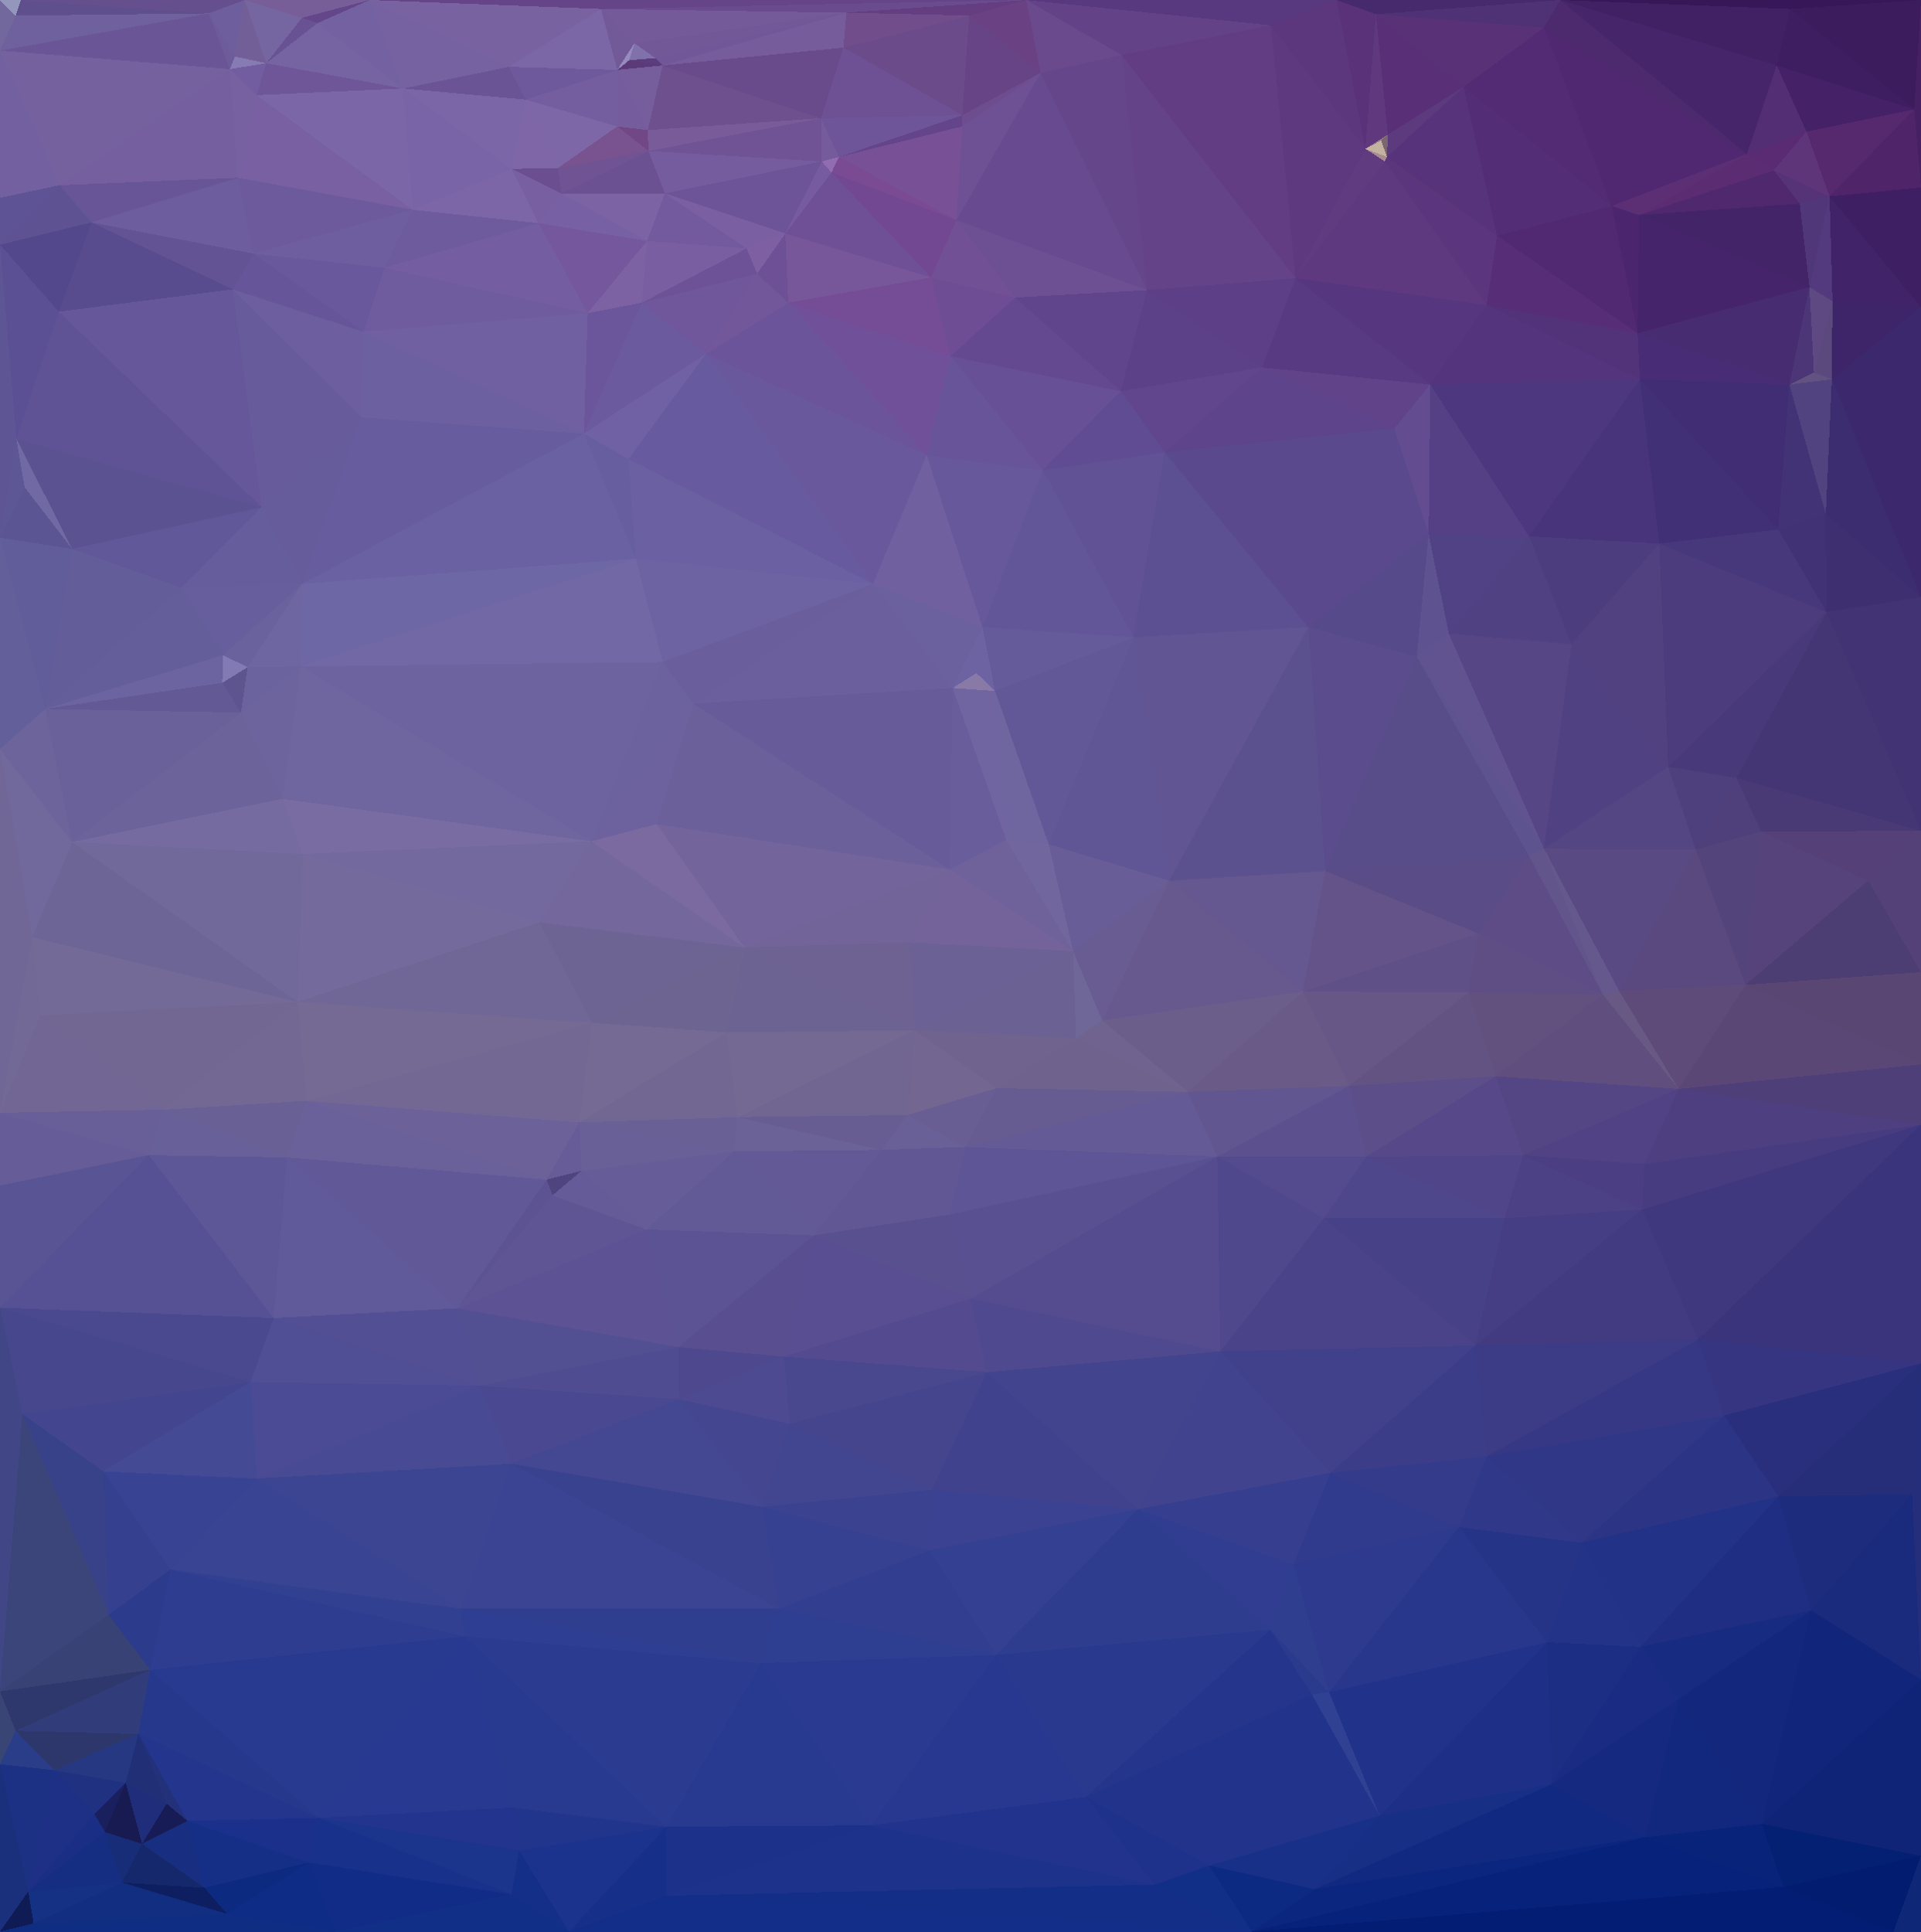 <?xml version="1.0" encoding="UTF-8"?> <svg xmlns="http://www.w3.org/2000/svg" width="2583" height="2597" shape-rendering="crispEdges"><polygon points="1223,1267 1443,1279 1277,1169" style="fill:rgb(115,99,154)"></polygon><polygon points="1443,1279 1353,1129 1277,1169" style="fill:rgb(111,98,155)"></polygon><polygon points="1443,1279 1410,1135 1353,1129" style="fill:rgb(113,103,158)"></polygon><polygon points="1223,1267 1230,1385 1443,1279" style="fill:rgb(108,97,148)"></polygon><polygon points="1230,1385 1447,1396 1443,1279" style="fill:rgb(107,97,146)"></polygon><polygon points="1447,1396 1482,1372 1443,1279" style="fill:rgb(110,103,151)"></polygon><polygon points="1443,1279 1572,1184 1410,1135" style="fill:rgb(105,93,151)"></polygon><polygon points="1230,1385 1340,1463 1447,1396" style="fill:rgb(112,100,143)"></polygon><polygon points="1482,1372 1572,1184 1443,1279" style="fill:rgb(105,92,147)"></polygon><polygon points="1185,1546 1220,1499 992,1502" style="fill:rgb(103,93,147)"></polygon><polygon points="1230,1385 1220,1499 1340,1463" style="fill:rgb(115,102,144)"></polygon><polygon points="1220,1499 1298,1542 1340,1463" style="fill:rgb(104,94,147)"></polygon><polygon points="1340,1463 1597,1468 1447,1396" style="fill:rgb(111,98,140)"></polygon><polygon points="1447,1396 1597,1468 1482,1372" style="fill:rgb(112,99,143)"></polygon><polygon points="992,1502 1220,1499 1230,1385" style="fill:rgb(113,102,146)"></polygon><polygon points="1220,1499 1185,1546 1298,1542" style="fill:rgb(105,96,151)"></polygon><polygon points="1277,1169 1001,1274 1223,1267" style="fill:rgb(114,99,152)"></polygon><polygon points="1223,1267 1001,1274 1230,1385" style="fill:rgb(110,98,147)"></polygon><polygon points="883,1108 1001,1274 1277,1169" style="fill:rgb(115,100,155)"></polygon><polygon points="1298,1542 1597,1468 1340,1463" style="fill:rgb(102,92,146)"></polygon><polygon points="1482,1372 1752,1333 1572,1184" style="fill:rgb(103,89,142)"></polygon><polygon points="1410,1135 1338,929 1353,1129" style="fill:rgb(111,102,159)"></polygon><polygon points="1353,1129 1281,925 1277,1169" style="fill:rgb(105,94,155)"></polygon><polygon points="1524,857 1338,929 1410,1135" style="fill:rgb(99,88,151)"></polygon><polygon points="1338,929 1281,925 1353,1129" style="fill:rgb(112,101,160)"></polygon><polygon points="1338,929 1313,905 1281,925" style="fill:rgb(137,121,166)"></polygon><polygon points="1185,1546 1277,1633 1298,1542" style="fill:rgb(97,87,149)"></polygon><polygon points="1298,1542 1637,1555 1597,1468" style="fill:rgb(100,90,150)"></polygon><polygon points="1001,1274 977,1388 1230,1385" style="fill:rgb(109,99,146)"></polygon><polygon points="1185,1546 1094,1661 1277,1633" style="fill:rgb(96,87,148)"></polygon><polygon points="977,1388 992,1502 1230,1385" style="fill:rgb(115,105,147)"></polygon><polygon points="1277,1633 1637,1555 1298,1542" style="fill:rgb(93,85,149)"></polygon><polygon points="1597,1468 1752,1333 1482,1372" style="fill:rgb(108,94,139)"></polygon><polygon points="1524,857 1321,843 1338,929" style="fill:rgb(101,90,154)"></polygon><polygon points="1338,929 1321,843 1313,905" style="fill:rgb(109,99,162)"></polygon><polygon points="1313,905 1321,843 1281,925" style="fill:rgb(109,99,162)"></polygon><polygon points="932,946 883,1108 1277,1169" style="fill:rgb(108,96,155)"></polygon><polygon points="1814,1460 1752,1333 1597,1468" style="fill:rgb(105,90,135)"></polygon><polygon points="1572,1184 1524,857 1410,1135" style="fill:rgb(97,86,149)"></polygon><polygon points="779,1509 987,1548 992,1502" style="fill:rgb(105,96,149)"></polygon><polygon points="992,1502 987,1548 1185,1546" style="fill:rgb(107,98,152)"></polygon><polygon points="1759,843 1524,857 1572,1184" style="fill:rgb(97,85,148)"></polygon><polygon points="1752,1333 1782,1171 1572,1184" style="fill:rgb(101,87,143)"></polygon><polygon points="987,1548 1094,1661 1185,1546" style="fill:rgb(99,89,150)"></polygon><polygon points="932,946 1277,1169 1281,925" style="fill:rgb(103,91,153)"></polygon><polygon points="1001,1274 796,1375 977,1388" style="fill:rgb(110,100,146)"></polygon><polygon points="977,1388 779,1509 992,1502" style="fill:rgb(114,103,146)"></polygon><polygon points="1094,1661 1305,1746 1277,1633" style="fill:rgb(89,80,144)"></polygon><polygon points="1277,1633 1305,1746 1637,1555" style="fill:rgb(88,80,145)"></polygon><polygon points="1246,612 1174,785 1321,843" style="fill:rgb(112,96,160)"></polygon><polygon points="1321,843 1174,785 1281,925" style="fill:rgb(107,97,159)"></polygon><polygon points="1174,785 932,946 1281,925" style="fill:rgb(107,95,158)"></polygon><polygon points="1837,1555 1814,1460 1637,1555" style="fill:rgb(92,80,143)"></polygon><polygon points="1637,1555 1814,1460 1597,1468" style="fill:rgb(98,86,144)"></polygon><polygon points="1752,1333 1988,1255 1782,1171" style="fill:rgb(99,83,137)"></polygon><polygon points="795,1131 1001,1274 883,1108" style="fill:rgb(122,106,159)"></polygon><polygon points="725,1240 796,1375 1001,1274" style="fill:rgb(110,100,148)"></polygon><polygon points="987,1548 869,1653 1094,1661" style="fill:rgb(98,89,151)"></polygon><polygon points="932,946 795,1131 883,1108" style="fill:rgb(109,98,158)"></polygon><polygon points="1174,785 891,890 932,946" style="fill:rgb(106,94,157)"></polygon><polygon points="932,946 891,890 795,1131" style="fill:rgb(108,98,157)"></polygon><polygon points="1054,1824 1327,1845 1305,1746" style="fill:rgb(83,74,143)"></polygon><polygon points="1305,1746 1641,1817 1637,1555" style="fill:rgb(84,76,143)"></polygon><polygon points="1780,1638 1837,1555 1637,1555" style="fill:rgb(84,74,142)"></polygon><polygon points="1814,1460 1975,1334 1752,1333" style="fill:rgb(102,87,134)"></polygon><polygon points="1641,1817 1780,1638 1637,1555" style="fill:rgb(80,72,140)"></polygon><polygon points="1905,883 1759,843 1782,1171" style="fill:rgb(91,77,141)"></polygon><polygon points="1782,1171 1759,843 1572,1184" style="fill:rgb(92,81,143)"></polygon><polygon points="1524,857 1402,632 1321,843" style="fill:rgb(98,86,153)"></polygon><polygon points="782,1574 869,1653 987,1548" style="fill:rgb(102,92,152)"></polygon><polygon points="1094,1661 1054,1824 1305,1746" style="fill:rgb(89,78,145)"></polygon><polygon points="412,1480 779,1509 796,1375" style="fill:rgb(114,104,147)"></polygon><polygon points="796,1375 779,1509 977,1388" style="fill:rgb(117,106,148)"></polygon><polygon points="407,1148 725,1240 795,1131" style="fill:rgb(116,105,158)"></polygon><polygon points="795,1131 725,1240 1001,1274" style="fill:rgb(116,103,156)"></polygon><polygon points="912,1811 1054,1824 1094,1661" style="fill:rgb(88,78,144)"></polygon><polygon points="735,1586 782,1574 779,1509" style="fill:rgb(103,92,151)"></polygon><polygon points="779,1509 782,1574 987,1548" style="fill:rgb(105,96,152)"></polygon><polygon points="869,1653 912,1811 1094,1661" style="fill:rgb(92,83,148)"></polygon><polygon points="1327,1845 1641,1817 1305,1746" style="fill:rgb(79,73,143)"></polygon><polygon points="1566,608 1402,632 1524,857" style="fill:rgb(97,82,149)"></polygon><polygon points="1174,785 855,751 891,890" style="fill:rgb(109,99,163)"></polygon><polygon points="2011,1447 1975,1334 1814,1460" style="fill:rgb(99,83,131)"></polygon><polygon points="1975,1334 1988,1255 1752,1333" style="fill:rgb(95,80,135)"></polygon><polygon points="1402,632 1246,612 1321,843" style="fill:rgb(102,88,155)"></polygon><polygon points="412,1480 735,1586 779,1509" style="fill:rgb(108,98,153)"></polygon><polygon points="782,1574 743,1607 869,1653" style="fill:rgb(102,91,153)"></polygon><polygon points="735,1586 743,1607 782,1574" style="fill:rgb(80,68,127)"></polygon><polygon points="2056,1151 1905,883 1782,1171" style="fill:rgb(88,76,137)"></polygon><polygon points="1759,843 1566,608 1524,857" style="fill:rgb(92,79,146)"></polygon><polygon points="615,1759 912,1811 869,1653" style="fill:rgb(92,82,148)"></polygon><polygon points="1697,494 1566,608 1875,576" style="fill:rgb(94,68,139)"></polygon><polygon points="1402,632 1278,479 1246,612" style="fill:rgb(104,84,153)"></polygon><polygon points="845,617 855,751 1174,785" style="fill:rgb(106,96,162)"></polygon><polygon points="380,1074 407,1148 795,1131" style="fill:rgb(121,108,163)"></polygon><polygon points="1837,1555 2011,1447 1814,1460" style="fill:rgb(92,78,137)"></polygon><polygon points="1975,1334 2155,1337 1988,1255" style="fill:rgb(95,78,132)"></polygon><polygon points="2048,1553 2011,1447 1837,1555" style="fill:rgb(87,73,137)"></polygon><polygon points="2048,1553 1837,1555 2023,1638" style="fill:rgb(81,69,137)"></polygon><polygon points="913,1881 1062,1914 1054,1824" style="fill:rgb(77,74,145)"></polygon><polygon points="1054,1824 1062,1914 1327,1845" style="fill:rgb(73,71,142)"></polygon><polygon points="1327,1845 1530,2029 1641,1817" style="fill:rgb(67,68,142)"></polygon><polygon points="2076,1141 2056,1151 2155,1337" style="fill:rgb(97,85,140)"></polygon><polygon points="1988,1255 2056,1151 1782,1171" style="fill:rgb(90,76,134)"></polygon><polygon points="2076,1141 1948,852 1905,883" style="fill:rgb(96,83,144)"></polygon><polygon points="1905,883 1921,718 1759,843" style="fill:rgb(87,74,139)"></polygon><polygon points="1062,1914 1253,2003 1327,1845" style="fill:rgb(69,69,142)"></polygon><polygon points="644,1863 913,1881 912,1811" style="fill:rgb(80,76,146)"></polygon><polygon points="912,1811 913,1881 1054,1824" style="fill:rgb(78,73,143)"></polygon><polygon points="1062,1914 1025,2026 1253,2003" style="fill:rgb(66,69,143)"></polygon><polygon points="2155,1337 2056,1151 1988,1255" style="fill:rgb(93,76,133)"></polygon><polygon points="2056,1151 2076,1141 1905,883" style="fill:rgb(93,83,143)"></polygon><polygon points="1697,494 1507,526 1566,608" style="fill:rgb(97,70,141)"></polygon><polygon points="1566,608 1507,526 1402,632" style="fill:rgb(96,76,146)"></polygon><polygon points="2023,1638 1837,1555 1780,1638" style="fill:rgb(78,71,139)"></polygon><polygon points="2011,1447 2155,1337 1975,1334" style="fill:rgb(98,81,127)"></polygon><polygon points="1984,1809 2023,1638 1780,1638" style="fill:rgb(71,65,135)"></polygon><polygon points="1984,1809 1780,1638 1641,1817" style="fill:rgb(74,67,137)"></polygon><polygon points="1507,526 1278,479 1402,632" style="fill:rgb(104,80,150)"></polygon><polygon points="949,476 845,617 1174,785" style="fill:rgb(104,90,158)"></polygon><polygon points="1253,2003 1530,2029 1327,1845" style="fill:rgb(65,66,141)"></polygon><polygon points="2056,721 1921,718 1948,852" style="fill:rgb(81,66,133)"></polygon><polygon points="1948,852 1921,718 1905,883" style="fill:rgb(94,83,144)"></polygon><polygon points="949,476 1174,785 1246,612" style="fill:rgb(106,88,157)"></polygon><polygon points="380,1074 795,1131 404,896" style="fill:rgb(111,101,159)"></polygon><polygon points="913,1881 1025,2026 1062,1914" style="fill:rgb(69,70,144)"></polygon><polygon points="1253,2003 1250,2084 1530,2029" style="fill:rgb(59,66,145)"></polygon><polygon points="1025,2026 1250,2084 1253,2003" style="fill:rgb(59,66,144)"></polygon><polygon points="2177,1332 2155,1337 2257,1464" style="fill:rgb(104,88,132)"></polygon><polygon points="2257,1464 2155,1337 2011,1447" style="fill:rgb(95,78,126)"></polygon><polygon points="2076,1141 2113,866 1948,852" style="fill:rgb(86,70,134)"></polygon><polygon points="2257,1464 2011,1447 2048,1553" style="fill:rgb(84,70,132)"></polygon><polygon points="2155,1337 2177,1332 2076,1141" style="fill:rgb(100,88,140)"></polygon><polygon points="1739,2103 1789,1980 1530,2029" style="fill:rgb(54,63,143)"></polygon><polygon points="1530,2029 1789,1980 1641,1817" style="fill:rgb(66,67,142)"></polygon><polygon points="1789,1980 1984,1809 1641,1817" style="fill:rgb(65,64,138)"></polygon><polygon points="2208,1626 2211,1565 2048,1553" style="fill:rgb(75,62,131)"></polygon><polygon points="1875,576 1566,608 1759,843" style="fill:rgb(90,73,141)"></polygon><polygon points="1507,526 1365,400 1278,479" style="fill:rgb(100,73,145)"></polygon><polygon points="1542,390 1365,400 1507,526" style="fill:rgb(96,69,140)"></polygon><polygon points="949,476 785,583 845,617" style="fill:rgb(112,97,164)"></polygon><polygon points="735,1586 615,1759 743,1607" style="fill:rgb(94,83,146)"></polygon><polygon points="743,1607 615,1759 869,1653" style="fill:rgb(95,85,149)"></polygon><polygon points="913,1881 688,1968 1025,2026" style="fill:rgb(68,71,145)"></polygon><polygon points="386,1556 615,1759 735,1586" style="fill:rgb(97,88,152)"></polygon><polygon points="400,1347 796,1375 725,1240" style="fill:rgb(113,103,150)"></polygon><polygon points="949,476 1246,612 1060,407" style="fill:rgb(108,84,154)"></polygon><polygon points="845,617 785,583 855,751" style="fill:rgb(103,94,160)"></polygon><polygon points="2243,1031 2113,866 2076,1141" style="fill:rgb(80,66,130)"></polygon><polygon points="1921,718 1875,576 1759,843" style="fill:rgb(90,73,140)"></polygon><polygon points="1923,517 1875,576 1921,718" style="fill:rgb(99,77,144)"></polygon><polygon points="1060,407 1246,612 1278,479" style="fill:rgb(112,81,153)"></polygon><polygon points="1365,400 1252,373 1278,479" style="fill:rgb(111,77,149)"></polygon><polygon points="1742,374 1542,390 1697,494" style="fill:rgb(93,63,135)"></polygon><polygon points="1697,494 1542,390 1507,526" style="fill:rgb(92,64,136)"></polygon><polygon points="1365,400 1286,296 1252,373" style="fill:rgb(114,80,149)"></polygon><polygon points="1252,373 1060,407 1278,479" style="fill:rgb(116,77,150)"></polygon><polygon points="2113,866 2056,721 1948,852" style="fill:rgb(80,65,131)"></polygon><polygon points="615,1759 644,1863 912,1811" style="fill:rgb(83,79,147)"></polygon><polygon points="2208,1626 2048,1553 2023,1638" style="fill:rgb(76,65,133)"></polygon><polygon points="2280,1142 2243,1031 2076,1141" style="fill:rgb(84,70,130)"></polygon><polygon points="1708,2191 1739,2103 1530,2029" style="fill:rgb(48,61,144)"></polygon><polygon points="1789,1980 1999,1958 1984,1809" style="fill:rgb(60,61,137)"></polygon><polygon points="1984,1809 2208,1626 2023,1638" style="fill:rgb(70,62,132)"></polygon><polygon points="795,1131 891,890 404,896" style="fill:rgb(109,99,158)"></polygon><polygon points="615,1759 368,1772 644,1863" style="fill:rgb(83,79,148)"></polygon><polygon points="407,1148 400,1347 725,1240" style="fill:rgb(116,107,156)"></polygon><polygon points="2280,1142 2076,1141 2177,1332" style="fill:rgb(89,74,131)"></polygon><polygon points="2113,866 2231,731 2056,721" style="fill:rgb(76,61,127)"></polygon><polygon points="688,1968 1047,2163 1025,2026" style="fill:rgb(57,66,143)"></polygon><polygon points="1025,2026 1047,2163 1250,2084" style="fill:rgb(55,65,145)"></polygon><polygon points="1250,2084 1339,2225 1530,2029" style="fill:rgb(52,65,146)"></polygon><polygon points="2211,1565 2257,1464 2048,1553" style="fill:rgb(80,66,132)"></polygon><polygon points="400,1347 412,1480 796,1375" style="fill:rgb(117,106,148)"></polygon><polygon points="2283,1801 2208,1626 1984,1809" style="fill:rgb(66,59,130)"></polygon><polygon points="2583,1512 2583,1431 2257,1464" style="fill:rgb(78,63,121)"></polygon><polygon points="1004,334 1018,368 1056,314" style="fill:rgb(126,96,162)"></polygon><polygon points="1060,407 1018,368 949,476" style="fill:rgb(114,87,155)"></polygon><polygon points="949,476 863,407 785,583" style="fill:rgb(108,90,159)"></polygon><polygon points="2056,721 1923,517 1921,718" style="fill:rgb(85,64,133)"></polygon><polygon points="1875,576 1923,517 1697,494" style="fill:rgb(96,67,137)"></polygon><polygon points="2347,1324 2280,1142 2177,1332" style="fill:rgb(89,73,127)"></polygon><polygon points="619,2163 688,1968 346,1988" style="fill:rgb(59,69,146)"></polygon><polygon points="644,1863 688,1968 913,1881" style="fill:rgb(73,72,145)"></polygon><polygon points="1047,2163 1339,2225 1250,2084" style="fill:rgb(50,63,145)"></polygon><polygon points="1962,2053 1999,1958 1789,1980" style="fill:rgb(53,59,139)"></polygon><polygon points="1542,390 1286,296 1365,400" style="fill:rgb(109,80,148)"></polygon><polygon points="1056,314 1018,368 1060,407" style="fill:rgb(109,80,150)"></polygon><polygon points="1294,170 1286,296 1399,98" style="fill:rgb(110,80,148)"></polygon><polygon points="404,896 891,890 855,751" style="fill:rgb(113,104,165)"></polygon><polygon points="54,1365 219,1492 400,1347" style="fill:rgb(114,103,146)"></polygon><polygon points="1018,368 863,407 949,476" style="fill:rgb(112,87,156)"></polygon><polygon points="406,785 404,896 855,751" style="fill:rgb(110,103,165)"></polygon><polygon points="1004,334 863,407 1018,368" style="fill:rgb(109,82,151)"></polygon><polygon points="1923,517 1742,374 1697,494" style="fill:rgb(87,58,130)"></polygon><polygon points="1056,314 1060,407 1252,373" style="fill:rgb(120,86,154)"></polygon><polygon points="1118,232 1056,314 1252,373" style="fill:rgb(111,80,151)"></polygon><polygon points="219,1492 386,1556 412,1480" style="fill:rgb(105,96,149)"></polygon><polygon points="412,1480 386,1556 735,1586" style="fill:rgb(106,96,154)"></polygon><polygon points="219,1492 412,1480 400,1347" style="fill:rgb(115,104,147)"></polygon><polygon points="406,785 855,751 785,583" style="fill:rgb(105,97,161)"></polygon><polygon points="1339,2225 1708,2191 1530,2029" style="fill:rgb(47,61,143)"></polygon><polygon points="1739,2103 1962,2053 1789,1980" style="fill:rgb(49,59,141)"></polygon><polygon points="870,324 790,421 863,407" style="fill:rgb(125,98,163)"></polygon><polygon points="863,407 790,421 785,583" style="fill:rgb(108,86,155)"></polygon><polygon points="1787,2275 1962,2053 1739,2103" style="fill:rgb(45,58,141)"></polygon><polygon points="1999,1958 2283,1801 1984,1809" style="fill:rgb(60,59,133)"></polygon><polygon points="2583,1307 2347,1324 2583,1431" style="fill:rgb(90,70,115)"></polygon><polygon points="2257,1464 2347,1324 2177,1332" style="fill:rgb(94,75,121)"></polygon><polygon points="2280,1142 2335,1046 2243,1031" style="fill:rgb(78,64,124)"></polygon><polygon points="619,2163 1023,2236 1047,2163" style="fill:rgb(48,62,144)"></polygon><polygon points="1047,2163 1023,2236 1339,2225" style="fill:rgb(46,62,145)"></polygon><polygon points="2368,1118 2335,1046 2280,1142" style="fill:rgb(79,63,122)"></polygon><polygon points="2243,1031 2231,731 2113,866" style="fill:rgb(81,65,129)"></polygon><polygon points="2205,510 1999,410 1923,517" style="fill:rgb(84,52,124)"></polygon><polygon points="2456,823 2231,731 2243,1031" style="fill:rgb(76,60,125)"></polygon><polygon points="1923,517 1999,410 1742,374" style="fill:rgb(86,55,127)"></polygon><polygon points="486,561 406,785 785,583" style="fill:rgb(103,92,157)"></polygon><polygon points="404,896 324,958 380,1074" style="fill:rgb(109,100,157)"></polygon><polygon points="2347,1324 2368,1118 2280,1142" style="fill:rgb(84,68,124)"></polygon><polygon points="2391,712 2205,510 2231,731" style="fill:rgb(66,48,119)"></polygon><polygon points="894,260 870,324 1004,334" style="fill:rgb(115,90,159)"></polygon><polygon points="1004,334 870,324 863,407" style="fill:rgb(121,94,161)"></polygon><polygon points="489,446 486,561 785,583" style="fill:rgb(109,96,161)"></polygon><polygon points="894,260 1004,334 1056,314" style="fill:rgb(122,96,163)"></polygon><polygon points="1286,296 1118,232 1252,373" style="fill:rgb(113,72,145)"></polygon><polygon points="1105,217 1118,232 1128,211" style="fill:rgb(146,108,176)"></polygon><polygon points="333,897 324,958 404,896" style="fill:rgb(107,99,157)"></polygon><polygon points="97,1132 400,1347 407,1148" style="fill:rgb(114,105,155)"></polygon><polygon points="406,785 333,897 404,896" style="fill:rgb(109,102,161)"></polygon><polygon points="1128,211 1118,232 1286,296" style="fill:rgb(122,74,146)"></polygon><polygon points="1118,232 1105,217 1056,314" style="fill:rgb(119,91,160)"></polygon><polygon points="1294,170 1128,211 1286,296" style="fill:rgb(120,80,149)"></polygon><polygon points="2205,510 1923,517 2056,721" style="fill:rgb(77,55,127)"></polygon><polygon points="1294,155 1294,170 1399,98" style="fill:rgb(110,77,143)"></polygon><polygon points="300,881 299,918 333,897" style="fill:rgb(129,122,179)"></polygon><polygon points="333,897 299,918 324,958" style="fill:rgb(94,84,142)"></polygon><polygon points="97,1132 407,1148 380,1074" style="fill:rgb(117,107,161)"></polygon><polygon points="2318,1903 2283,1801 1999,1958" style="fill:rgb(55,56,133)"></polygon><polygon points="2583,1512 2257,1464 2211,1565" style="fill:rgb(78,63,129)"></polygon><polygon points="200,1553 368,1772 386,1556" style="fill:rgb(94,87,151)"></polygon><polygon points="386,1556 368,1772 615,1759" style="fill:rgb(96,89,154)"></polygon><polygon points="688,1968 619,2163 1047,2163" style="fill:rgb(58,68,147)"></polygon><polygon points="1286,296 1542,390 1399,98" style="fill:rgb(104,74,144)"></polygon><polygon points="1104,159 1105,217 1128,211" style="fill:rgb(117,90,156)"></polygon><polygon points="872,203 894,260 1105,217" style="fill:rgb(116,92,158)"></polygon><polygon points="1105,217 894,260 1056,314" style="fill:rgb(109,83,152)"></polygon><polygon points="870,324 724,300 790,421" style="fill:rgb(117,87,157)"></polygon><polygon points="489,446 785,583 790,421" style="fill:rgb(112,96,162)"></polygon><polygon points="406,785 300,881 333,897" style="fill:rgb(106,98,157)"></polygon><polygon points="1460,2416 1764,2278 1708,2191" style="fill:rgb(37,53,140)"></polygon><polygon points="1708,2191 1787,2275 1739,2103" style="fill:rgb(48,62,144)"></polygon><polygon points="1962,2053 2127,2074 1999,1958" style="fill:rgb(48,56,138)"></polygon><polygon points="1460,2416 1708,2191 1339,2225" style="fill:rgb(41,57,142)"></polygon><polygon points="244,790 300,881 406,785" style="fill:rgb(102,94,157)"></polygon><polygon points="1764,2278 1787,2275 1708,2191" style="fill:rgb(42,59,142)"></polygon><polygon points="1399,98 1542,390 1508,74" style="fill:rgb(102,70,138)"></polygon><polygon points="1294,170 1294,155 1128,211" style="fill:rgb(100,69,140)"></polygon><polygon points="1294,155 1104,159 1128,211" style="fill:rgb(110,85,153)"></polygon><polygon points="2080,2208 2127,2074 1962,2053" style="fill:rgb(38,52,136)"></polygon><polygon points="200,1553 219,1492 0,1496" style="fill:rgb(105,95,152)"></polygon><polygon points="97,1132 380,1074 324,958" style="fill:rgb(108,99,155)"></polygon><polygon points="755,260 724,300 870,324" style="fill:rgb(119,96,163)"></polygon><polygon points="755,260 870,324 894,260" style="fill:rgb(124,99,164)"></polygon><polygon points="486,561 352,682 406,785" style="fill:rgb(102,92,156)"></polygon><polygon points="313,389 352,682 486,561" style="fill:rgb(104,91,156)"></polygon><polygon points="346,1988 688,1968 644,1863" style="fill:rgb(72,74,148)"></polygon><polygon points="2231,731 2205,510 2056,721" style="fill:rgb(71,52,122)"></polygon><polygon points="2391,712 2231,731 2456,823" style="fill:rgb(70,56,122)"></polygon><polygon points="1104,159 872,203 1105,217" style="fill:rgb(112,83,149)"></polygon><polygon points="872,203 755,260 894,260" style="fill:rgb(108,81,146)"></polygon><polygon points="517,360 489,446 790,421" style="fill:rgb(111,92,159)"></polygon><polygon points="1171,2454 1339,2225 1023,2236" style="fill:rgb(41,58,144)"></polygon><polygon points="1171,2454 1460,2416 1339,2225" style="fill:rgb(40,56,144)"></polygon><polygon points="1764,2278 1855,2441 1787,2275" style="fill:rgb(48,65,148)"></polygon><polygon points="0,1758 337,1858 368,1772" style="fill:rgb(74,73,144)"></polygon><polygon points="368,1772 337,1858 644,1863" style="fill:rgb(80,78,149)"></polygon><polygon points="2202,448 2013,317 1999,410" style="fill:rgb(87,45,119)"></polygon><polygon points="1999,410 1862,217 1742,374" style="fill:rgb(94,57,127)"></polygon><polygon points="1508,74 1542,390 1742,374" style="fill:rgb(101,67,137)"></polygon><polygon points="1294,155 1134,64 1104,159" style="fill:rgb(110,81,149)"></polygon><polygon points="1104,159 871,175 872,203" style="fill:rgb(122,91,153)"></polygon><polygon points="97,1132 324,958 61,953" style="fill:rgb(106,97,154)"></polygon><polygon points="219,1492 200,1553 386,1556" style="fill:rgb(104,96,153)"></polygon><polygon points="2013,317 1862,217 1999,410" style="fill:rgb(91,53,125)"></polygon><polygon points="2127,2074 2318,1903 1999,1958" style="fill:rgb(48,55,135)"></polygon><polygon points="2583,1307 2512,1184 2347,1324" style="fill:rgb(76,61,114)"></polygon><polygon points="2347,1324 2512,1184 2368,1118" style="fill:rgb(86,67,123)"></polygon><polygon points="229,2110 625,2200 619,2163" style="fill:rgb(50,64,145)"></polygon><polygon points="619,2163 625,2200 1023,2236" style="fill:rgb(46,62,146)"></polygon><polygon points="517,360 790,421 724,300" style="fill:rgb(116,93,161)"></polygon><polygon points="1862,217 1836,200 1742,374" style="fill:rgb(96,59,128)"></polygon><polygon points="2013,317 1865,211 1862,217" style="fill:rgb(91,54,123)"></polygon><polygon points="1862,217 1865,211 1836,200" style="fill:rgb(169,139,146)"></polygon><polygon points="2347,1324 2257,1464 2583,1431" style="fill:rgb(91,71,118)"></polygon><polygon points="2368,1118 2583,1117 2335,1046" style="fill:rgb(73,58,117)"></polygon><polygon points="830,170 871,175 830,94" style="fill:rgb(117,93,157)"></polygon><polygon points="872,203 750,226 755,260" style="fill:rgb(112,83,146)"></polygon><polygon points="755,260 688,227 724,300" style="fill:rgb(120,95,161)"></polygon><polygon points="352,682 244,790 406,785" style="fill:rgb(101,93,156)"></polygon><polygon points="300,881 61,953 299,918" style="fill:rgb(107,100,160)"></polygon><polygon points="97,738 244,790 352,682" style="fill:rgb(96,88,152)"></polygon><polygon points="830,170 750,226 872,203" style="fill:rgb(120,83,144)"></polygon><polygon points="2205,510 2202,448 1999,410" style="fill:rgb(82,51,122)"></polygon><polygon points="1866,181 1857,189 1865,211" style="fill:rgb(123,101,113)"></polygon><polygon points="2406,517 2202,448 2205,510" style="fill:rgb(72,44,117)"></polygon><polygon points="2456,823 2243,1031 2335,1046" style="fill:rgb(72,58,122)"></polygon><polygon points="1865,211 1857,189 1836,200" style="fill:rgb(196,178,160)"></polygon><polygon points="1709,34 1508,74 1742,374" style="fill:rgb(98,61,132)"></polygon><polygon points="1866,181 1865,211 1968,117" style="fill:rgb(92,58,125)"></polygon><polygon points="896,2456 1171,2454 1023,2236" style="fill:rgb(40,57,144)"></polygon><polygon points="1709,34 1742,374 1836,200" style="fill:rgb(94,57,128)"></polygon><polygon points="891,88 871,175 1104,159" style="fill:rgb(110,80,142)"></polygon><polygon points="1787,2275 2080,2208 1962,2053" style="fill:rgb(40,55,139)"></polygon><polygon points="2127,2074 2391,2012 2318,1903" style="fill:rgb(43,52,133)"></polygon><polygon points="1855,2441 2080,2208 1787,2275" style="fill:rgb(33,50,138)"></polygon><polygon points="1134,64 1294,155 1303,21" style="fill:rgb(108,75,139)"></polygon><polygon points="871,175 830,170 872,203" style="fill:rgb(113,71,133)"></polygon><polygon points="2583,1117 2456,823 2335,1046" style="fill:rgb(68,54,116)"></polygon><polygon points="1857,189 1866,181 1836,200" style="fill:rgb(145,119,127)"></polygon><polygon points="1968,117 1865,211 2013,317" style="fill:rgb(86,51,122)"></polygon><polygon points="1303,21 1294,155 1399,98" style="fill:rgb(103,68,134)"></polygon><polygon points="688,227 755,260 750,226" style="fill:rgb(106,78,144)"></polygon><polygon points="555,282 517,360 724,300" style="fill:rgb(109,91,158)"></polygon><polygon points="33,655 97,738 22,590" style="fill:rgb(112,105,163)"></polygon><polygon points="707,134 688,227 750,226" style="fill:rgb(127,103,167)"></polygon><polygon points="229,2110 346,1988 139,1978" style="fill:rgb(56,68,147)"></polygon><polygon points="337,1858 346,1988 644,1863" style="fill:rgb(74,75,148)"></polygon><polygon points="1380,0 1303,21 1399,98" style="fill:rgb(106,65,130)"></polygon><polygon points="61,953 324,958 299,918" style="fill:rgb(98,89,149)"></polygon><polygon points="2211,1565 2208,1626 2583,1512" style="fill:rgb(72,60,129)"></polygon><polygon points="2512,1184 2583,1117 2368,1118" style="fill:rgb(86,64,120)"></polygon><polygon points="688,227 555,282 724,300" style="fill:rgb(125,102,168)"></polygon><polygon points="97,738 61,953 244,790" style="fill:rgb(99,93,154)"></polygon><polygon points="1134,64 891,88 1104,159" style="fill:rgb(105,74,138)"></polygon><polygon points="830,170 707,134 750,226" style="fill:rgb(125,103,166)"></polygon><polygon points="688,227 542,119 555,282" style="fill:rgb(120,100,166)"></polygon><polygon points="1138,17 891,88 1134,64" style="fill:rgb(119,92,156)"></polygon><polygon points="2583,1307 2583,1117 2512,1184" style="fill:rgb(84,65,119)"></polygon><polygon points="2583,803 2455,691 2456,823" style="fill:rgb(62,47,113)"></polygon><polygon points="2456,823 2455,691 2391,712" style="fill:rgb(64,50,116)"></polygon><polygon points="2391,712 2406,517 2205,510" style="fill:rgb(64,45,115)"></polygon><polygon points="2583,1512 2208,1626 2283,1801" style="fill:rgb(64,56,127)"></polygon><polygon points="1303,21 1138,17 1134,64" style="fill:rgb(114,77,140)"></polygon><polygon points="1508,74 1380,0 1399,98" style="fill:rgb(107,73,141)"></polygon><polygon points="1303,21 1380,0 1138,17" style="fill:rgb(100,62,128)"></polygon><polygon points="1709,34 1380,0 1508,74" style="fill:rgb(100,66,135)"></polygon><polygon points="1138,17 881,78 891,88" style="fill:rgb(113,87,151)"></polygon><polygon points="891,88 830,94 871,175" style="fill:rgb(118,94,157)"></polygon><polygon points="625,2200 896,2456 1023,2236" style="fill:rgb(42,59,144)"></polygon><polygon points="690,2430 896,2456 625,2200" style="fill:rgb(40,57,144)"></polygon><polygon points="846,81 830,94 891,88" style="fill:rgb(92,58,121)"></polygon><polygon points="2583,1833 2583,1512 2283,1801" style="fill:rgb(57,52,123)"></polygon><polygon points="1552,2534 1626,2508 1460,2416" style="fill:rgb(30,50,139)"></polygon><polygon points="1460,2416 1626,2508 1764,2278" style="fill:rgb(34,51,140)"></polygon><polygon points="1552,2534 1460,2416 1171,2454" style="fill:rgb(33,51,141)"></polygon><polygon points="853,58 846,81 881,78" style="fill:rgb(129,113,171)"></polygon><polygon points="881,78 846,81 891,88" style="fill:rgb(91,61,125)"></polygon><polygon points="830,94 707,134 830,170" style="fill:rgb(116,94,160)"></polygon><polygon points="43,1260 54,1365 400,1347" style="fill:rgb(116,106,152)"></polygon><polygon points="30,1901 139,1978 337,1858" style="fill:rgb(67,70,143)"></polygon><polygon points="1797,0 1836,200 1850,19" style="fill:rgb(90,50,121)"></polygon><polygon points="1797,0 1709,34 1836,200" style="fill:rgb(93,55,125)"></polygon><polygon points="1626,2508 1855,2441 1764,2278" style="fill:rgb(33,51,138)"></polygon><polygon points="896,2549 1552,2534 1171,2454" style="fill:rgb(28,50,139)"></polygon><polygon points="1626,2508 1768,2540 1855,2441" style="fill:rgb(24,48,136)"></polygon><polygon points="2086,2399 2206,2214 2080,2208" style="fill:rgb(28,45,132)"></polygon><polygon points="2080,2208 2206,2214 2127,2074" style="fill:rgb(35,51,135)"></polygon><polygon points="2318,1903 2583,1833 2283,1801" style="fill:rgb(53,53,129)"></polygon><polygon points="97,1132 43,1260 400,1347" style="fill:rgb(110,101,151)"></polygon><polygon points="2204,289 2167,277 2202,448" style="fill:rgb(75,38,111)"></polygon><polygon points="2202,448 2167,277 2013,317" style="fill:rgb(81,41,115)"></polygon><polygon points="684,90 707,134 830,94" style="fill:rgb(109,89,156)"></polygon><polygon points="2206,2214 2391,2012 2127,2074" style="fill:rgb(34,50,134)"></polygon><polygon points="1138,17 853,58 881,78" style="fill:rgb(115,88,152)"></polygon><polygon points="846,81 853,58 830,94" style="fill:rgb(150,138,191)"></polygon><polygon points="2439,501 2406,517 2463,510" style="fill:rgb(98,82,130)"></polygon><polygon points="2455,691 2406,517 2391,712" style="fill:rgb(66,51,118)"></polygon><polygon points="2433,386 2204,289 2202,448" style="fill:rgb(70,36,107)"></polygon><polygon points="2167,277 1968,117 2013,317" style="fill:rgb(83,46,119)"></polygon><polygon points="244,790 61,953 300,881" style="fill:rgb(100,94,155)"></polygon><polygon points="97,1132 0,1007 43,1260" style="fill:rgb(113,104,156)"></polygon><polygon points="486,561 489,446 313,389" style="fill:rgb(108,94,159)"></polygon><polygon points="2076,37 1968,117 2167,277" style="fill:rgb(82,43,116)"></polygon><polygon points="428,2444 690,2430 625,2200" style="fill:rgb(39,57,144)"></polygon><polygon points="2583,1117 2583,803 2456,823" style="fill:rgb(66,52,116)"></polygon><polygon points="707,134 542,119 688,227" style="fill:rgb(123,103,167)"></polygon><polygon points="313,389 489,446 341,341" style="fill:rgb(102,85,152)"></polygon><polygon points="808,12 684,90 830,94" style="fill:rgb(123,103,166)"></polygon><polygon points="2463,510 2406,517 2455,691" style="fill:rgb(81,67,127)"></polygon><polygon points="2406,517 2433,386 2202,448" style="fill:rgb(71,44,113)"></polygon><polygon points="489,446 517,360 341,341" style="fill:rgb(105,88,155)"></polygon><polygon points="341,341 517,360 555,282" style="fill:rgb(111,94,159)"></polygon><polygon points="1850,19 1836,200 1866,181" style="fill:rgb(95,56,125)"></polygon><polygon points="1709,34 1797,0 1380,0" style="fill:rgb(88,56,126)"></polygon><polygon points="1968,117 1850,19 1866,181" style="fill:rgb(89,48,120)"></polygon><polygon points="2076,37 1850,19 1968,117" style="fill:rgb(88,49,119)"></polygon><polygon points="1683,2597 1768,2540 1626,2508" style="fill:rgb(13,42,131)"></polygon><polygon points="1855,2441 2086,2399 2080,2208" style="fill:rgb(29,47,135)"></polygon><polygon points="43,1260 0,1496 54,1365" style="fill:rgb(115,105,150)"></polygon><polygon points="54,1365 0,1496 219,1492" style="fill:rgb(114,102,148)"></polygon><polygon points="0,1007 0,1496 43,1260" style="fill:rgb(112,103,151)"></polygon><polygon points="320,239 341,341 555,282" style="fill:rgb(109,90,156)"></polygon><polygon points="22,590 97,738 352,682" style="fill:rgb(91,82,146)"></polygon><polygon points="765,2597 896,2549 896,2456" style="fill:rgb(22,48,138)"></polygon><polygon points="896,2456 896,2549 1171,2454" style="fill:rgb(28,49,138)"></polygon><polygon points="1552,2534 1683,2597 1626,2508" style="fill:rgb(18,47,136)"></polygon><polygon points="1138,17 808,12 853,58" style="fill:rgb(117,90,153)"></polygon><polygon points="853,58 808,12 830,94" style="fill:rgb(114,89,152)"></polygon><polygon points="1380,0 808,12 1138,17" style="fill:rgb(105,75,142)"></polygon><polygon points="0,723 0,1007 61,953" style="fill:rgb(99,95,155)"></polygon><polygon points="61,953 0,1007 97,1132" style="fill:rgb(108,100,155)"></polygon><polygon points="2583,803 2463,510 2455,691" style="fill:rgb(60,45,112)"></polygon><polygon points="2439,501 2433,386 2406,517" style="fill:rgb(76,54,119)"></polygon><polygon points="1768,2540 2086,2399 1855,2441" style="fill:rgb(24,47,134)"></polygon><polygon points="2206,2214 2435,2165 2391,2012" style="fill:rgb(31,46,130)"></polygon><polygon points="2571,2009 2583,1833 2391,2012" style="fill:rgb(38,46,121)"></polygon><polygon points="2391,2012 2583,1833 2318,1903" style="fill:rgb(41,47,124)"></polygon><polygon points="0,1496 0,1594 200,1553" style="fill:rgb(101,92,152)"></polygon><polygon points="688,2547 698,2488 428,2444" style="fill:rgb(27,52,140)"></polygon><polygon points="2086,2399 2257,2284 2206,2214" style="fill:rgb(25,43,131)"></polygon><polygon points="896,2549 1683,2597 1552,2534" style="fill:rgb(18,46,135)"></polygon><polygon points="1768,2540 2212,2470 2086,2399" style="fill:rgb(18,41,129)"></polygon><polygon points="229,2110 619,2163 346,1988" style="fill:rgb(57,68,146)"></polygon><polygon points="690,2430 698,2488 896,2456" style="fill:rgb(34,53,141)"></polygon><polygon points="139,1978 346,1988 337,1858" style="fill:rgb(69,74,149)"></polygon><polygon points="0,1758 368,1772 200,1553" style="fill:rgb(85,81,148)"></polygon><polygon points="497,0 542,119 684,90" style="fill:rgb(118,98,161)"></polygon><polygon points="684,90 542,119 707,134" style="fill:rgb(106,84,149)"></polygon><polygon points="2464,405 2439,501 2463,510" style="fill:rgb(91,73,126)"></polygon><polygon points="2464,405 2433,386 2439,501" style="fill:rgb(95,73,131)"></polygon><polygon points="2349,207 2076,37 2167,277" style="fill:rgb(80,39,113)"></polygon><polygon points="2583,413 2464,405 2463,510" style="fill:rgb(62,37,105)"></polygon><polygon points="2349,207 2167,277 2204,289" style="fill:rgb(92,47,117)"></polygon><polygon points="0,1594 0,1758 200,1553" style="fill:rgb(89,84,147)"></polygon><polygon points="2369,2452 2435,2165 2257,2284" style="fill:rgb(19,39,125)"></polygon><polygon points="2257,2284 2435,2165 2206,2214" style="fill:rgb(23,43,128)"></polygon><polygon points="2349,207 2204,289 2385,229" style="fill:rgb(92,44,115)"></polygon><polygon points="1850,19 2098,0 1797,0" style="fill:rgb(71,42,110)"></polygon><polygon points="22,590 352,682 79,419" style="fill:rgb(96,83,149)"></polygon><polygon points="97,738 0,723 61,953" style="fill:rgb(97,93,154)"></polygon><polygon points="123,299 313,389 341,341" style="fill:rgb(99,83,148)"></polygon><polygon points="428,2444 698,2488 690,2430" style="fill:rgb(34,52,142)"></polygon><polygon points="698,2488 765,2597 896,2456" style="fill:rgb(28,51,141)"></polygon><polygon points="896,2549 765,2597 1683,2597" style="fill:rgb(18,46,136)"></polygon><polygon points="33,655 0,723 97,738" style="fill:rgb(91,85,148)"></polygon><polygon points="345,128 320,239 555,282" style="fill:rgb(120,96,162)"></polygon><polygon points="2435,2165 2571,2009 2391,2012" style="fill:rgb(29,44,125)"></polygon><polygon points="688,2547 765,2597 698,2488" style="fill:rgb(19,47,136)"></polygon><polygon points="139,1978 146,2171 229,2110" style="fill:rgb(53,65,143)"></polygon><polygon points="0,1758 30,1901 337,1858" style="fill:rgb(70,71,141)"></polygon><polygon points="2420,274 2204,289 2433,386" style="fill:rgb(67,36,105)"></polygon><polygon points="2460,264 2420,274 2433,386" style="fill:rgb(80,55,122)"></polygon><polygon points="79,419 352,682 313,389" style="fill:rgb(101,87,153)"></polygon><polygon points="33,655 22,590 0,723" style="fill:rgb(94,87,149)"></polygon><polygon points="2420,274 2385,229 2204,289" style="fill:rgb(79,40,110)"></polygon><polygon points="2349,207 2098,0 2076,37" style="fill:rgb(77,41,110)"></polygon><polygon points="2389,88 2098,0 2349,207" style="fill:rgb(71,37,107)"></polygon><polygon points="2076,37 2098,0 1850,19" style="fill:rgb(79,49,118)"></polygon><polygon points="202,2245 428,2444 625,2200" style="fill:rgb(40,58,143)"></polygon><polygon points="688,2547 451,2597 765,2597" style="fill:rgb(18,47,136)"></polygon><polygon points="202,2245 625,2200 229,2110" style="fill:rgb(46,61,144)"></polygon><polygon points="2086,2399 2212,2470 2257,2284" style="fill:rgb(21,41,128)"></polygon><polygon points="2435,2165 2583,2258 2571,2009" style="fill:rgb(26,42,124)"></polygon><polygon points="1683,2597 2212,2470 1768,2540" style="fill:rgb(10,38,126)"></polygon><polygon points="30,1901 146,2171 139,1978" style="fill:rgb(56,66,136)"></polygon><polygon points="146,2171 202,2245 229,2110" style="fill:rgb(45,59,140)"></polygon><polygon points="542,119 345,128 555,282" style="fill:rgb(123,103,167)"></polygon><polygon points="123,299 79,419 313,389" style="fill:rgb(88,75,142)"></polygon><polygon points="358,85 345,128 542,119" style="fill:rgb(111,86,152)"></polygon><polygon points="2420,274 2460,264 2385,229" style="fill:rgb(86,50,118)"></polygon><polygon points="2385,229 2429,177 2349,207" style="fill:rgb(90,43,115)"></polygon><polygon points="2464,405 2460,264 2433,386" style="fill:rgb(83,58,126)"></polygon><polygon points="2583,413 2460,264 2464,405" style="fill:rgb(64,35,104)"></polygon><polygon points="2583,803 2583,413 2463,510" style="fill:rgb(60,40,108)"></polygon><polygon points="123,299 341,341 320,239" style="fill:rgb(109,92,158)"></polygon><polygon points="808,12 497,0 684,90" style="fill:rgb(120,98,160)"></polygon><polygon points="1380,0 497,0 808,12" style="fill:rgb(101,69,136)"></polygon><polygon points="427,31 358,85 542,119" style="fill:rgb(118,99,162)"></polygon><polygon points="80,249 123,299 320,239" style="fill:rgb(103,85,151)"></polygon><polygon points="497,0 427,31 542,119" style="fill:rgb(115,97,162)"></polygon><polygon points="252,2448 415,2504 428,2444" style="fill:rgb(27,48,139)"></polygon><polygon points="428,2444 415,2504 688,2547" style="fill:rgb(24,49,139)"></polygon><polygon points="2574,147 2429,177 2460,264" style="fill:rgb(86,40,110)"></polygon><polygon points="2460,264 2429,177 2385,229" style="fill:rgb(95,53,122)"></polygon><polygon points="309,93 320,239 345,128" style="fill:rgb(120,97,160)"></polygon><polygon points="427,31 406,24 358,85" style="fill:rgb(105,82,148)"></polygon><polygon points="358,85 309,93 345,128" style="fill:rgb(113,93,160)"></polygon><polygon points="497,0 406,24 427,31" style="fill:rgb(100,70,138)"></polygon><polygon points="316,76 309,93 358,85" style="fill:rgb(134,123,178)"></polygon><polygon points="329,0 316,76 358,85" style="fill:rgb(115,95,151)"></polygon><polygon points="309,93 80,249 320,239" style="fill:rgb(118,95,159)"></polygon><polygon points="21,2327 186,2331 202,2245" style="fill:rgb(49,61,123)"></polygon><polygon points="202,2245 186,2331 428,2444" style="fill:rgb(38,56,140)"></polygon><polygon points="169,2397 186,2331 73,2380" style="fill:rgb(38,56,130)"></polygon><polygon points="2398,2537 2369,2452 2212,2470" style="fill:rgb(8,35,122)"></polygon><polygon points="2212,2470 2369,2452 2257,2284" style="fill:rgb(18,40,126)"></polygon><polygon points="2407,12 2389,88 2574,147" style="fill:rgb(63,29,97)"></polygon><polygon points="2429,177 2389,88 2349,207" style="fill:rgb(83,46,117)"></polygon><polygon points="2369,2452 2583,2258 2435,2165" style="fill:rgb(17,38,122)"></polygon><polygon points="2571,2009 2583,2258 2583,1833" style="fill:rgb(36,46,122)"></polygon><polygon points="305,2573 451,2597 415,2504" style="fill:rgb(14,43,133)"></polygon><polygon points="415,2504 451,2597 688,2547" style="fill:rgb(17,44,135)"></polygon><polygon points="186,2331 252,2448 428,2444" style="fill:rgb(35,53,140)"></polygon><polygon points="186,2331 224,2425 252,2448" style="fill:rgb(34,49,122)"></polygon><polygon points="2583,413 2583,252 2460,264" style="fill:rgb(63,31,99)"></polygon><polygon points="0,68 80,249 309,93" style="fill:rgb(118,97,159)"></polygon><polygon points="123,299 0,329 79,419" style="fill:rgb(83,72,139)"></polygon><polygon points="79,419 0,329 22,590" style="fill:rgb(90,80,147)"></polygon><polygon points="406,24 329,0 358,85" style="fill:rgb(117,101,160)"></polygon><polygon points="316,76 281,18 309,93" style="fill:rgb(110,91,154)"></polygon><polygon points="497,0 329,0 406,24" style="fill:rgb(119,94,153)"></polygon><polygon points="0,2274 202,2245 146,2171" style="fill:rgb(56,66,117)"></polygon><polygon points="186,2331 169,2397 224,2425" style="fill:rgb(33,48,118)"></polygon><polygon points="191,2479 275,2538 252,2448" style="fill:rgb(24,47,129)"></polygon><polygon points="252,2448 275,2538 415,2504" style="fill:rgb(21,47,135)"></polygon><polygon points="80,249 0,329 123,299" style="fill:rgb(94,82,147)"></polygon><polygon points="22,590 0,329 0,723" style="fill:rgb(94,85,149)"></polygon><polygon points="329,0 281,18 316,76" style="fill:rgb(111,94,157)"></polygon><polygon points="80,249 0,266 0,329" style="fill:rgb(94,83,148)"></polygon><polygon points="2574,147 2389,88 2429,177" style="fill:rgb(69,33,103)"></polygon><polygon points="2389,88 2407,12 2098,0" style="fill:rgb(65,33,100)"></polygon><polygon points="191,2479 252,2448 224,2425" style="fill:rgb(24,28,86)"></polygon><polygon points="1683,2597 2398,2537 2212,2470" style="fill:rgb(6,34,122)"></polygon><polygon points="2369,2452 2583,2495 2583,2258" style="fill:rgb(16,36,119)"></polygon><polygon points="275,2538 305,2573 415,2504" style="fill:rgb(12,42,127)"></polygon><polygon points="0,68 0,266 80,249" style="fill:rgb(115,96,161)"></polygon><polygon points="169,2397 191,2479 224,2425" style="fill:rgb(31,45,122)"></polygon><polygon points="275,2538 164,2531 305,2573" style="fill:rgb(13,31,97)"></polygon><polygon points="141,2463 191,2479 169,2397" style="fill:rgb(24,26,82)"></polygon><polygon points="2583,252 2574,147 2460,264" style="fill:rgb(80,36,105)"></polygon><polygon points="0,1758 0,2274 30,1901" style="fill:rgb(65,71,134)"></polygon><polygon points="30,1901 0,2274 146,2171" style="fill:rgb(60,69,122)"></polygon><polygon points="21,2327 73,2380 186,2331" style="fill:rgb(46,55,107)"></polygon><polygon points="73,2380 127,2439 169,2397" style="fill:rgb(32,49,130)"></polygon><polygon points="191,2479 164,2531 275,2538" style="fill:rgb(21,40,108)"></polygon><polygon points="0,2274 21,2327 202,2245" style="fill:rgb(47,56,108)"></polygon><polygon points="164,2531 141,2463 38,2543" style="fill:rgb(21,46,129)"></polygon><polygon points="141,2463 127,2439 38,2543" style="fill:rgb(25,46,132)"></polygon><polygon points="127,2439 141,2463 169,2397" style="fill:rgb(26,32,94)"></polygon><polygon points="38,2543 127,2439 73,2380" style="fill:rgb(29,48,133)"></polygon><polygon points="141,2463 164,2531 191,2479" style="fill:rgb(24,45,120)"></polygon><polygon points="0,2274 0,2372 21,2327" style="fill:rgb(57,69,117)"></polygon><polygon points="21,2327 0,2372 73,2380" style="fill:rgb(41,61,136)"></polygon><polygon points="2398,2537 2583,2495 2369,2452" style="fill:rgb(4,32,115)"></polygon><polygon points="2583,252 2583,0 2574,147" style="fill:rgb(69,33,99)"></polygon><polygon points="2574,147 2583,0 2407,12" style="fill:rgb(61,28,93)"></polygon><polygon points="2407,12 2583,0 2098,0" style="fill:rgb(56,23,89)"></polygon><polygon points="21,21 0,68 281,18" style="fill:rgb(111,97,157)"></polygon><polygon points="281,18 0,68 309,93" style="fill:rgb(106,86,151)"></polygon><polygon points="1683,2597 2546,2597 2398,2537" style="fill:rgb(2,29,115)"></polygon><polygon points="2398,2537 2546,2597 2583,2495" style="fill:rgb(2,28,111)"></polygon><polygon points="28,0 21,21 281,18" style="fill:rgb(95,79,141)"></polygon><polygon points="329,0 28,0 281,18" style="fill:rgb(101,80,141)"></polygon><polygon points="21,21 0,0 0,68" style="fill:rgb(115,104,157)"></polygon><polygon points="0,2372 38,2543 73,2380" style="fill:rgb(29,49,132)"></polygon><polygon points="164,2531 45,2586 305,2573" style="fill:rgb(17,46,129)"></polygon><polygon points="305,2573 0,2597 451,2597" style="fill:rgb(15,45,131)"></polygon><polygon points="2546,2597 2583,2597 2583,2495" style="fill:rgb(14,39,118)"></polygon><polygon points="28,0 0,0 21,21" style="fill:rgb(148,150,188)"></polygon><polygon points="0,2597 45,2586 38,2543" style="fill:rgb(14,27,85)"></polygon><polygon points="38,2543 45,2586 164,2531" style="fill:rgb(21,49,131)"></polygon><polygon points="0,2372 0,2597 38,2543" style="fill:rgb(26,48,124)"></polygon><polygon points="45,2586 0,2597 305,2573" style="fill:rgb(15,46,129)"></polygon></svg> 